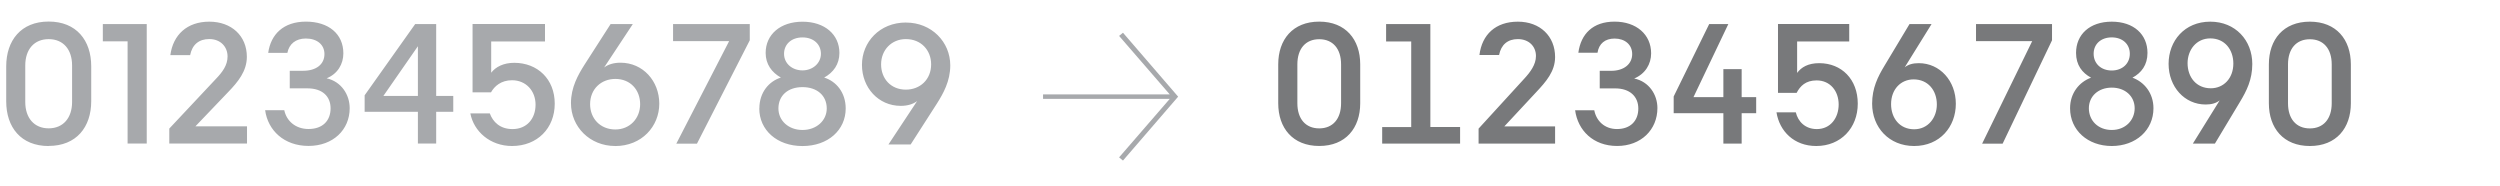 <?xml version="1.0" encoding="UTF-8"?><svg id="Layer_1" xmlns="http://www.w3.org/2000/svg" xmlns:xlink="http://www.w3.org/1999/xlink" viewBox="0 0 644 48"><defs><style>.cls-1,.cls-2{fill:none;}.cls-3{fill:#a7a9ac;}.cls-4{fill:#78797b;}.cls-2{clip-path:url(#clippath);}</style><clipPath id="clippath"><rect class="cls-1" width="644" height="48"/></clipPath></defs><g class="cls-2"><path class="cls-4" d="m595.02,33.08c-3.52,0-5.63-2.46-5.63-6.47v-10.03c0-4,2.11-6.47,5.63-6.47s5.63,2.46,5.63,6.47v10.03c0,4-2.11,6.47-5.63,6.47m0,4.53c6.82,0,10.56-4.62,10.56-11v-10.03c0-6.38-3.74-11-10.56-11s-10.56,4.62-10.56,11v10.03c0,6.38,3.74,11,10.56,11m-25.65-27.72c3.74,0,5.94,2.9,5.94,6.47,0,3.83-2.51,6.38-5.81,6.38-3.7,0-5.98-2.82-5.98-6.47,0-3.39,2.24-6.38,5.85-6.38m0-4.31c-6.64,0-10.74,4.97-10.74,10.87s4.09,10.47,9.55,10.47c1.58,0,2.68-.35,3.61-1.06l-6.91,11.13h5.68l6.42-10.69c1.76-2.9,3.21-5.81,3.21-9.81,0-6.12-4.36-10.91-10.82-10.91m-30.05,8.27c0-2.55,1.94-4.22,4.66-4.22s4.66,1.67,4.66,4.22-1.94,4.31-4.66,4.31-4.66-1.76-4.66-4.31m-1.23,14.04c0-3.08,2.42-5.32,5.9-5.32s5.9,2.24,5.9,5.32-2.38,5.59-5.9,5.59-5.9-2.42-5.9-5.59m-4.84,0c0,5.63,4.53,9.72,10.74,9.72s10.74-4.09,10.74-9.72c0-3.92-2.38-6.78-5.41-7.88,2.29-1.23,3.87-3.26,3.87-6.38,0-4.75-3.52-8.05-9.2-8.05s-9.2,3.3-9.2,8.05c0,3.12,1.58,5.15,3.87,6.38-3.04,1.1-5.41,3.96-5.41,7.88m-24.24-17.29h14.48l-12.89,26.4h5.28l12.72-26.62v-4.18h-19.58v4.4Zm-15.93,22.7c-3.74,0-5.94-2.9-5.94-6.47,0-3.83,2.51-6.38,5.81-6.38,3.7,0,5.98,2.82,5.98,6.47,0,3.39-2.24,6.38-5.85,6.38m0,4.31c6.64,0,10.74-4.97,10.74-10.87s-4.09-10.47-9.55-10.47c-1.58,0-2.68.35-3.61,1.06l6.91-11.13h-5.68l-6.42,10.69c-1.76,2.9-3.21,5.81-3.21,9.81,0,6.12,4.36,10.91,10.82,10.91m-30.49-8.67h-4.97c.79,4.88,4.53,8.67,10.25,8.67,6.34,0,10.69-4.66,10.69-10.91s-4.14-10.43-9.94-10.43c-2.86,0-4.62,1.06-5.68,2.51v-8.1h13.42v-4.49h-18.35v17.73h4.8c.92-1.76,2.33-3.21,5.15-3.21,3.52,0,5.68,2.77,5.68,6.2s-2.07,6.34-5.63,6.34c-2.99,0-4.84-1.94-5.41-4.31m-31.46.22h12.8v7.83h4.71v-7.83h3.74v-4.14h-3.74v-7.22h-4.71v7.22h-7.7l8.98-18.83h-4.93l-9.15,18.66v4.31Zm-24.55-15.58h4.93c.35-2.33,1.94-3.65,4.4-3.65,2.68,0,4.53,1.58,4.53,4,0,2.55-2.11,4.31-5.41,4.31h-2.95v4.53h4c3.74,0,5.94,2.07,5.94,5.19s-1.98,5.28-5.5,5.28c-3.21,0-5.32-2.11-5.85-4.84h-4.93c.7,5.19,4.66,9.2,10.82,9.2s10.38-4.18,10.38-9.77c0-3.43-2.16-6.82-5.98-7.61,2.86-1.19,4.36-3.74,4.36-6.47,0-4.88-3.83-8.18-9.42-8.18s-8.67,3.17-9.33,8.01m-25.7,23.41h19.71v-4.44h-13.07l8.23-8.84c2.51-2.68,4.84-5.32,4.84-9.02,0-5.37-3.87-9.11-9.59-9.11s-9.24,3.3-9.9,8.58h5.06c.53-2.68,2.24-4.09,4.84-4.09,2.82,0,4.66,1.85,4.66,4.36,0,2.2-1.45,4.14-2.99,5.81l-11.79,12.89v3.87Zm-24.82,0h20.06v-4.27h-7.66V6.2h-11.4v4.49h6.47v22.04h-7.48v4.27Zm-16.23-3.92c-3.52,0-5.63-2.46-5.63-6.47v-10.03c0-4,2.11-6.47,5.63-6.47s5.63,2.46,5.63,6.47v10.03c0,4-2.11,6.47-5.63,6.47m0,4.53c6.82,0,10.56-4.62,10.56-11v-10.03c0-6.38-3.74-11-10.56-11s-10.56,4.62-10.56,11v10.03c0,6.38,3.74,11,10.56,11"/><path class="cls-3" d="m233.35,10.07c3.92,0,6.51,2.86,6.51,6.51,0,3.92-2.86,6.51-6.51,6.51-3.87,0-6.38-2.82-6.38-6.51s2.68-6.51,6.38-6.51m.04-4.27c-6.82,0-11.35,5.06-11.35,10.91s4.22,10.56,9.99,10.56c1.76,0,3.17-.44,4.22-1.23l-7.39,11.18h5.72l6.78-10.56c1.58-2.51,3.43-5.72,3.43-9.81,0-6.07-4.84-11.04-11.4-11.04m-31.42,8.05c0-2.42,1.85-4.22,4.75-4.22s4.75,1.8,4.75,4.22-2.11,4.27-4.75,4.27-4.75-1.76-4.75-4.27m-1.45,14.08c0-3.34,2.46-5.5,6.2-5.5s6.25,2.16,6.25,5.5c0,3.12-2.64,5.54-6.25,5.54s-6.2-2.42-6.2-5.54m-4.93,0c0,5.54,4.53,9.68,11.13,9.68s11.13-4.14,11.13-9.68c0-4.14-2.46-7-5.54-7.96,2.38-1.32,3.92-3.43,3.92-6.34,0-4.75-3.78-8.05-9.5-8.05s-9.5,3.3-9.5,8.05c0,2.9,1.58,5.02,3.92,6.34-3.08.97-5.54,3.83-5.54,7.96m-22.22-17.34h14.43l-13.6,26.4h5.32l13.6-26.62v-4.18h-19.76v4.4Zm-14.87,22.75c-3.92,0-6.51-2.86-6.51-6.51,0-3.92,2.86-6.51,6.51-6.51,3.87,0,6.38,2.82,6.38,6.51s-2.68,6.51-6.38,6.51m-.04,4.27c6.82,0,11.35-5.06,11.35-10.91s-4.22-10.56-9.99-10.56c-1.76,0-3.17.44-4.22,1.23l7.39-11.18h-5.72l-6.78,10.56c-1.58,2.51-3.43,5.72-3.43,9.81,0,6.07,4.84,11.04,11.4,11.04m-32.3-8.4h-5.02c.88,4.62,5.06,8.4,10.74,8.4,6.51,0,11-4.58,11-10.91s-4.44-10.52-10.43-10.52c-2.77,0-4.8,1.06-5.94,2.55v-8.05h13.86v-4.49h-18.66v17.6h4.75c.88-1.58,2.6-3.12,5.41-3.12,3.61,0,6.07,2.73,6.07,6.29s-2.2,6.29-5.94,6.29c-3.21,0-5.06-1.85-5.85-4.05m-27.41-4.49l8.89-12.8v12.8h-8.89Zm-4.84,4.09h13.73v8.18h4.71v-8.18h4.4v-4.09h-4.4V6.2h-5.41l-13.02,18.35v4.27Zm-24.82-15.18h4.93c.44-2.29,2.16-3.7,4.75-3.7,2.95,0,4.8,1.63,4.8,4,0,2.68-2.16,4.31-5.46,4.31h-3.48v4.53h4.58c3.83,0,5.94,2.07,5.94,5.15s-1.94,5.32-5.68,5.32c-3.39,0-5.68-2.11-6.25-4.84h-4.93c.7,5.19,4.88,9.2,11.18,9.2s10.6-4.14,10.6-9.72c0-3.48-2.16-6.86-5.94-7.7,2.86-1.14,4.31-3.7,4.31-6.42,0-5.06-3.87-8.18-9.64-8.18s-9.06,3.26-9.72,8.05m-25.48,23.36h20.02v-4.44h-13.29l8.45-8.84c2.51-2.6,4.8-5.37,4.8-9.06,0-5.41-3.96-9.06-9.68-9.06s-9.33,3.39-10.03,8.62h5.1c.53-2.68,2.24-4.14,4.93-4.14,2.9,0,4.71,1.98,4.71,4.49,0,2.29-1.36,4.05-2.95,5.72l-12.06,12.85v3.87Zm-10.74,0h4.93V6.2h-11.31v4.44h6.38v26.36Zm-20.33-3.92c-3.74,0-6.03-2.68-6.03-6.78v-9.42c0-4.14,2.29-6.78,6.03-6.78s6.03,2.64,6.03,6.78v9.42c0,4.09-2.29,6.78-6.03,6.78m0,4.53c7.13,0,10.96-4.84,10.96-11.53v-8.98c0-6.69-3.83-11.53-10.96-11.53S1.6,10.42,1.6,17.11v8.98c0,6.69,3.78,11.53,10.96,11.53"/></g><polygon class="cls-3" points="289.28 8.43 303.49 24.9 289.28 41.36 288.28 40.54 301.33 25.47 268.69 25.47 268.69 24.32 301.33 24.32 288.28 9.25 289.28 8.43"/></svg>
